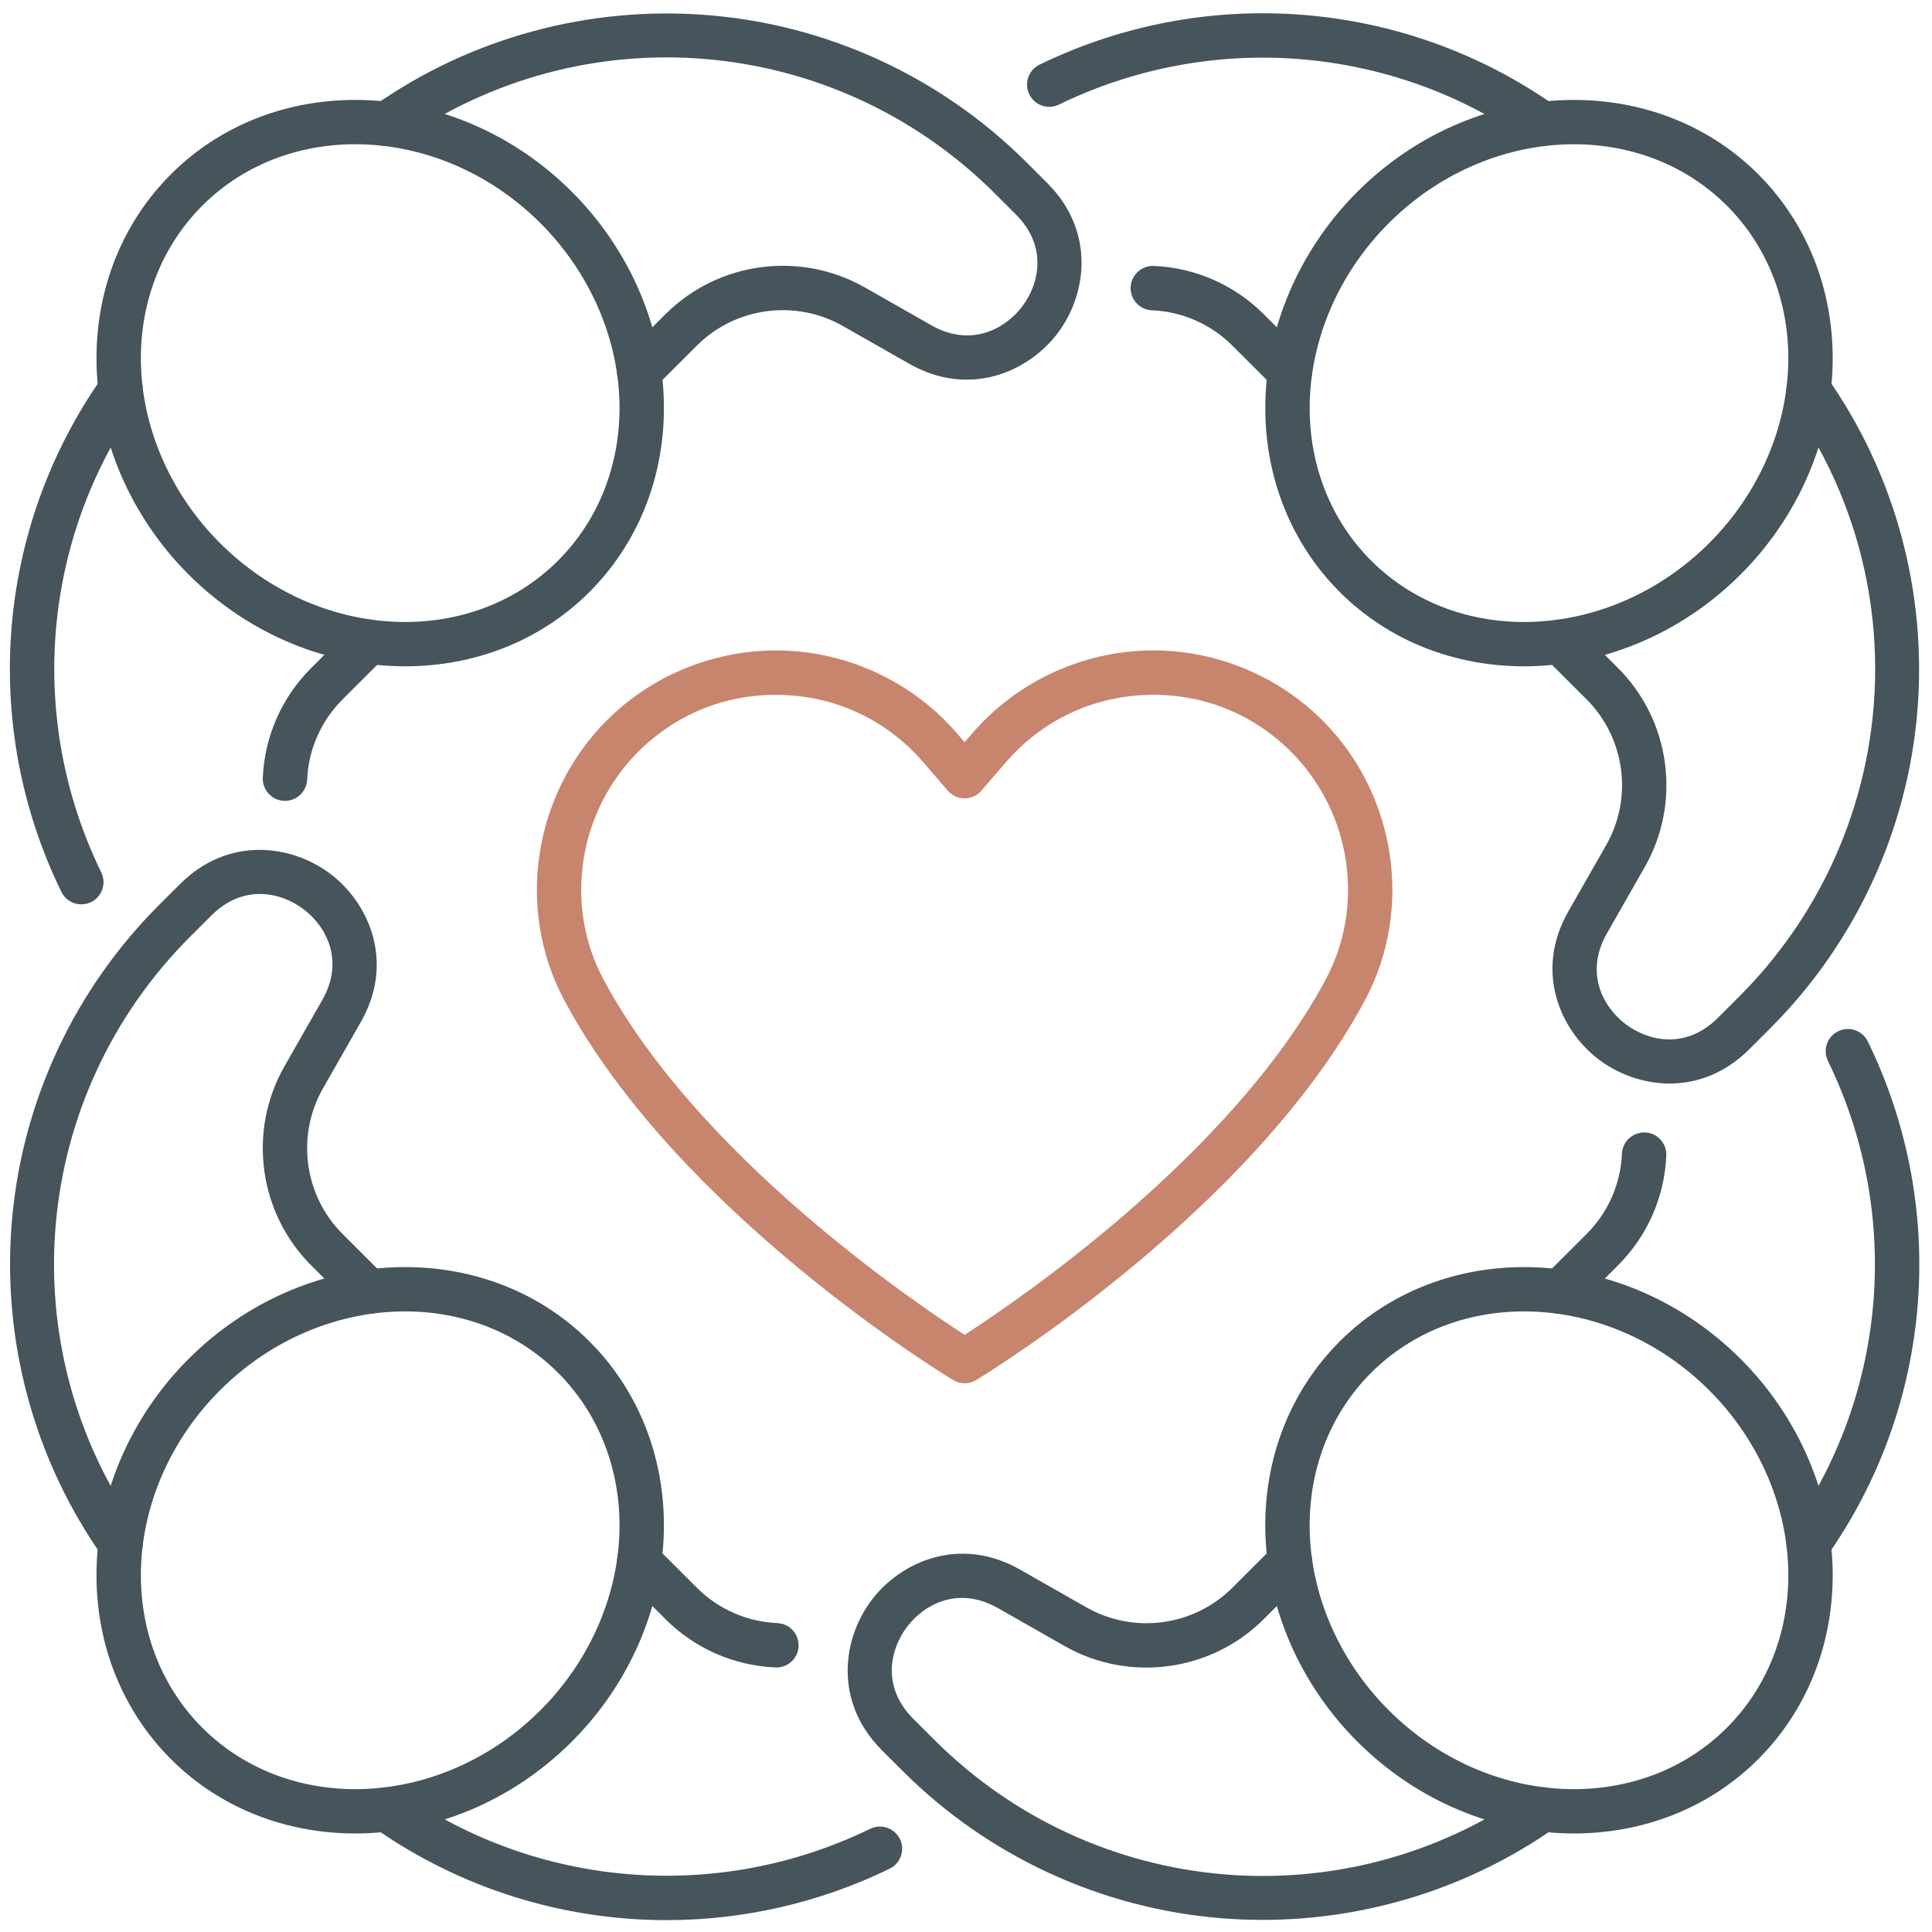 <?xml version="1.0" encoding="utf-8"?>
<!-- Generator: Adobe Illustrator 15.0.0, SVG Export Plug-In . SVG Version: 6.00 Build 0)  -->
<!DOCTYPE svg PUBLIC "-//W3C//DTD SVG 1.1//EN" "http://www.w3.org/Graphics/SVG/1.1/DTD/svg11.dtd">
<svg version="1.1" id="Laag_1" xmlns="http://www.w3.org/2000/svg" xmlns:xlink="http://www.w3.org/1999/xlink" x="0px" y="0px"
	 viewBox="57.64 205.445 475 475" 
	 xml:space="preserve">
<path fill="#46545B" d="M221.518,677.527c-25.33,0-50.508-7.674-71.924-22.736c-2.464-1.734-3.058-5.139-1.324-7.604
	c1.735-2.463,5.138-3.058,7.603-1.324c33.964,23.889,78.304,27.417,115.722,9.207c2.71-1.316,5.975-0.19,7.295,2.518
	c1.319,2.71,0.19,5.977-2.518,7.296C258.972,673.351,240.204,677.527,221.518,677.527L221.518,677.527z"/>
<path fill="#46545B" d="M248.531,615.408c-0.079,0-0.16-0.003-0.24-0.006c-10.212-0.442-19.81-4.654-27.026-11.861l-10.319-10.304
	c-2.132-2.129-2.135-5.585-0.007-7.717c2.128-2.132,5.585-2.135,7.717-0.007l10.32,10.305c5.281,5.273,12.309,8.357,19.787,8.681
	c3.011,0.131,5.346,2.677,5.216,5.688C253.853,613.117,251.437,615.408,248.531,615.408z"/>
<path fill="#46545B" d="M87.301,590.438c-1.714,0-3.402-0.806-4.464-2.313c-16.762-23.772-24.687-52.907-22.312-82.037
	c2.401-29.468,15.273-57.229,36.241-78.167l5.103-5.094c12.004-11.992,27.647-9.679,37.102-2.457
	c9.434,7.207,15.768,21.657,7.377,36.356l-9.314,16.324c-6.615,11.617-4.629,26.333,4.83,35.78l10.323,10.31
	c2.132,2.13,2.134,5.585,0.005,7.717c-2.129,2.132-5.584,2.135-7.717,0.005l-10.323-10.31
	c-12.929-12.914-15.643-33.024-6.599-48.907l9.317-16.329c5.521-9.673,1.014-18.045-4.524-22.274
	c-5.558-4.244-14.854-6.396-22.766,1.508l-5.103,5.093c-39.375,39.319-44.726,100.804-12.721,146.195
	c1.736,2.463,1.148,5.867-1.315,7.604C89.485,590.116,88.388,590.439,87.301,590.438L87.301,590.438z"/>
<path fill="#46545B" d="M144.98,656.219c-16.768,0-33.055-6.032-45.294-18.253c-11.816-11.802-18.324-27.873-18.324-45.255
	c0-19.418,8.254-38.797,22.645-53.169c28.36-28.317,72.566-30.254,98.539-4.316c11.817,11.799,18.326,27.868,18.326,45.249
	c0,19.418-8.254,38.799-22.649,53.172C183.228,648.622,163.8,656.219,144.98,656.219L144.98,656.219z M157.246,527.866
	c-16.018,0-32.65,6.541-45.528,19.398c-12.355,12.341-19.443,28.904-19.443,45.447c0,14.465,5.37,27.794,15.121,37.533
	c21.723,21.688,59.008,19.754,83.113-4.319l0,0c12.359-12.342,19.447-28.907,19.447-45.45c0-14.462-5.371-27.79-15.123-37.527
	c-10.12-10.104-23.622-15.082-37.59-15.082H157.246z"/>
<path fill="#46545B" d="M441.259,528.456c-1.398,0-2.795-0.533-3.861-1.601c-2.131-2.131-2.129-5.586,0.004-7.716l10.32-10.31
	c5.283-5.271,8.369-12.281,8.689-19.745c0.131-3.011,2.682-5.313,5.688-5.216c3.01,0.13,5.348,2.676,5.217,5.687
	c-0.439,10.206-4.66,19.794-11.885,26.998l-10.316,10.306c-1.064,1.065-2.461,1.597-3.857,1.597H441.259z"/>
<path fill="#46545B" d="M502.289,590.438c-1.088,0-2.186-0.323-3.141-0.998c-2.463-1.737-3.051-5.142-1.313-7.604
	c23.91-33.898,27.443-78.174,9.221-115.55c-1.322-2.709-0.195-5.975,2.514-7.296c2.707-1.323,5.975-0.195,7.295,2.513
	c19.969,40.952,16.094,89.472-10.111,126.622c-1.063,1.507-2.75,2.312-4.463,2.312L502.289,590.438z"/>
<path fill="#46545B" d="M368.029,677.468c-3.385,0-6.777-0.137-10.172-0.413c-29.51-2.399-57.305-15.248-78.264-36.178l-5.101-5.092
	c-11.981-11.966-9.697-27.575-2.505-37.015c7.21-9.462,21.683-15.821,36.432-7.429l16.348,9.304
	c11.641,6.612,26.385,4.628,35.848-4.825l10.322-10.307c2.133-2.129,5.588-2.126,7.717,0.007s2.127,5.588-0.008,7.717l-10.32,10.305
	c-12.922,12.909-33.053,15.622-48.953,6.592l-16.352-9.307c-9.719-5.533-18.117-1.002-22.351,4.558
	c-4.221,5.539-6.35,14.802,1.536,22.678l5.101,5.092c39.381,39.328,100.959,44.669,146.42,12.702
	c2.467-1.734,5.871-1.14,7.604,1.324c1.732,2.466,1.139,5.869-1.324,7.603c-21.029,14.787-46.258,22.685-71.975,22.685H368.029z"/>
<path fill="#46545B" d="M444.605,656.22c-18.82,0-38.244-7.597-53.24-22.573c-14.393-14.37-22.648-33.75-22.648-53.166
	c0-17.383,6.506-33.454,18.322-45.255c25.977-25.936,70.18-23.998,98.537,4.315l0,0c14.395,14.371,22.652,33.751,22.652,53.169
	c0,17.383-6.508,33.455-18.328,45.256C477.664,650.187,461.373,656.219,444.605,656.22z M432.339,527.866
	c-13.971,0-27.467,4.977-37.59,15.082c-9.752,9.739-15.121,23.068-15.121,37.533c0,16.541,7.09,33.104,19.447,45.443
	c24.105,24.072,61.391,26.011,83.115,4.319c9.752-9.739,15.125-23.069,15.125-37.534c0-16.542-7.09-33.105-19.451-45.445l0,0
	C464.992,534.41,448.355,527.866,432.339,527.866z"/>
<path fill="#46545B" d="M468.138,471.838c-6.564,0-12.809-2.378-17.52-5.976c-9.436-7.208-15.77-21.659-7.379-36.357l9.318-16.327
	c6.611-11.616,4.625-26.331-4.834-35.779l-10.32-10.307c-2.131-2.13-2.135-5.585-0.004-7.718c2.129-2.13,5.582-2.135,7.717-0.005
	l10.32,10.308c12.926,12.914,15.643,33.024,6.604,48.906l-9.322,16.333c-5.521,9.671-1.012,18.044,4.527,22.274
	c5.557,4.242,14.85,6.396,22.762-1.507l5.102-5.097c39.377-39.321,44.727-100.806,12.723-146.197
	c-1.736-2.463-1.148-5.868,1.314-7.604c2.465-1.736,5.867-1.147,7.604,1.315c16.76,23.77,24.682,52.907,22.303,82.045
	c-2.404,29.473-15.271,57.231-36.232,78.162l-5.102,5.096C481.695,469.421,474.753,471.838,468.138,471.838L468.138,471.838z"/>
<path fill="#46545B" d="M374.792,302.313c-1.395,0-2.791-0.531-3.855-1.595l-10.322-10.311c-5.281-5.273-12.309-8.355-19.783-8.677
	c-3.012-0.13-5.348-2.676-5.217-5.687c0.129-3.011,2.693-5.31,5.686-5.218c10.207,0.439,19.807,4.651,27.025,11.858l10.322,10.312
	c2.133,2.13,2.135,5.585,0.004,7.717c-1.064,1.066-2.463,1.6-3.861,1.6H374.792z"/>
<path fill="#46545B" d="M436.849,241.358c-1.086,0-2.18-0.322-3.137-0.994c-33.945-23.882-78.287-27.409-115.719-9.207
	c-2.709,1.319-5.975,0.189-7.295-2.521c-1.318-2.709-0.189-5.976,2.521-7.294c41.004-19.936,89.578-16.069,126.771,10.097
	c2.465,1.734,3.057,5.139,1.324,7.604c-1.063,1.509-2.752,2.316-4.469,2.316H436.849z"/>
<path fill="#46545B" d="M432.339,369.262c-16.771,0-33.055-6.031-45.297-18.254c-11.814-11.799-18.322-27.868-18.322-45.248
	c0-19.418,8.254-38.799,22.646-53.172l0,0c28.359-28.318,72.563-30.253,98.537-4.316c11.814,11.8,18.322,27.87,18.32,45.251
	c0,19.417-8.254,38.797-22.645,53.169c-14.994,14.973-34.424,22.57-53.242,22.57H432.339z M399.08,260.31
	c-12.359,12.341-19.447,28.907-19.447,45.449c0,14.463,5.371,27.79,15.121,37.527c21.723,21.69,59.01,19.754,83.113-4.316
	c12.357-12.341,19.445-28.905,19.445-45.447c0-14.464-5.369-27.792-15.119-37.529c-21.725-21.692-59.01-19.753-83.115,4.316l0,0
	H399.08z"/>
<path fill="#46545B" d="M214.801,302.31c-1.398,0-2.795-0.533-3.861-1.6c-2.129-2.133-2.128-5.588,0.005-7.717l10.323-10.311
	c12.927-12.91,33.057-15.618,48.955-6.59l16.352,9.302c9.719,5.53,18.116,1.002,22.353-4.558c4.221-5.539,6.35-14.802-1.535-22.676
	l-5.1-5.093c-39.381-39.322-100.96-44.666-146.422-12.704c-2.465,1.735-5.869,1.14-7.602-1.325c-1.733-2.465-1.14-5.869,1.325-7.603
	c23.798-16.732,52.972-24.639,82.148-22.267c29.508,2.399,57.303,15.248,78.262,36.177l5.1,5.093
	c11.982,11.965,9.697,27.573,2.504,37.014c-7.209,9.463-21.686,15.821-36.43,7.426l-16.349-9.298
	c-11.641-6.612-26.385-4.628-35.851,4.823l-10.322,10.311c-1.065,1.063-2.46,1.595-3.856,1.595H214.801z"/>
<path fill="#46545B" d="M127.71,402.344c-0.079,0-0.158-0.002-0.237-0.005c-3.01-0.129-5.348-2.674-5.218-5.685
	c0.435-10.166,4.659-19.746,11.896-26.977l10.325-10.31c2.131-2.129,5.587-2.126,7.717,0.007c2.129,2.133,2.126,5.588-0.007,7.718
	l-10.323,10.307c-5.295,5.291-8.387,12.296-8.704,19.722C133.032,400.052,130.616,402.344,127.71,402.344L127.71,402.344z"/>
<path fill="#46545B" d="M77.637,427.788c-2.021,0-3.962-1.127-4.908-3.065c-19.974-40.951-16.1-89.469,10.111-126.618
	c1.737-2.462,5.141-3.052,7.604-1.313c2.461,1.737,3.05,5.142,1.313,7.604c-23.914,33.896-27.448,78.169-9.22,115.542
	c1.321,2.709,0.196,5.975-2.512,7.296C79.256,427.61,78.44,427.788,77.637,427.788z"/>
<path fill="#46545B" d="M157.253,369.26c-18.82,0-38.245-7.597-53.242-22.572l0,0c-14.394-14.374-22.648-33.756-22.647-53.176
	c0-17.381,6.508-33.45,18.324-45.245c25.973-25.938,70.178-24.001,98.536,4.316c14.395,14.373,22.65,33.754,22.649,53.174
	c0,17.382-6.51,33.45-18.326,45.248C190.31,363.225,174.022,369.26,157.253,369.26L157.253,369.26z M111.721,338.965
	c24.11,24.071,61.393,26.01,83.113,4.317c9.751-9.736,15.123-23.063,15.123-37.525c0-16.544-7.088-33.109-19.447-45.452
	c-24.11-24.071-61.395-26.008-83.114-4.316c-9.75,9.734-15.12,23.062-15.121,37.523C92.275,310.054,99.364,326.622,111.721,338.965
	L111.721,338.965L111.721,338.965z"/>
<path fill="#C7856E" d="M294.798,545.538c-0.979,0-1.959-0.265-2.83-0.791c-2.759-1.674-67.906-41.57-95.6-93.392
	c-11.976-22.394-7.668-50.69,10.476-68.81c11.518-11.505,27.471-17.741,43.739-17.148c16.279,0.606,31.713,8.025,42.344,20.354
	l1.872,2.171l1.872-2.171c10.629-12.327,26.061-19.744,42.336-20.353c16.297-0.606,32.229,5.644,43.752,17.147
	c18.145,18.119,22.451,46.415,10.473,68.811c-27.699,51.817-92.844,91.717-95.603,93.391c-0.869,0.526-1.85,0.791-2.83,0.791
	H294.798z M248.324,376.269c-12.759,0-24.689,4.931-33.769,13.998c-14.77,14.749-18.292,37.754-8.564,55.942
	c23.115,43.251,75.993,79.146,88.806,87.415c12.813-8.27,65.69-44.167,88.809-87.414c9.729-18.189,6.207-41.194-8.561-55.943
	c-9.521-9.507-22.15-14.471-35.633-13.963c-13.451,0.502-25.695,6.387-34.479,16.573l-6.006,6.963
	c-1.036,1.202-2.544,1.893-4.131,1.893s-3.096-0.69-4.132-1.893l-6.004-6.963l0,0c-8.785-10.188-21.031-16.072-34.485-16.573
	C249.558,376.281,248.939,376.269,248.324,376.269z"/>
</svg>
